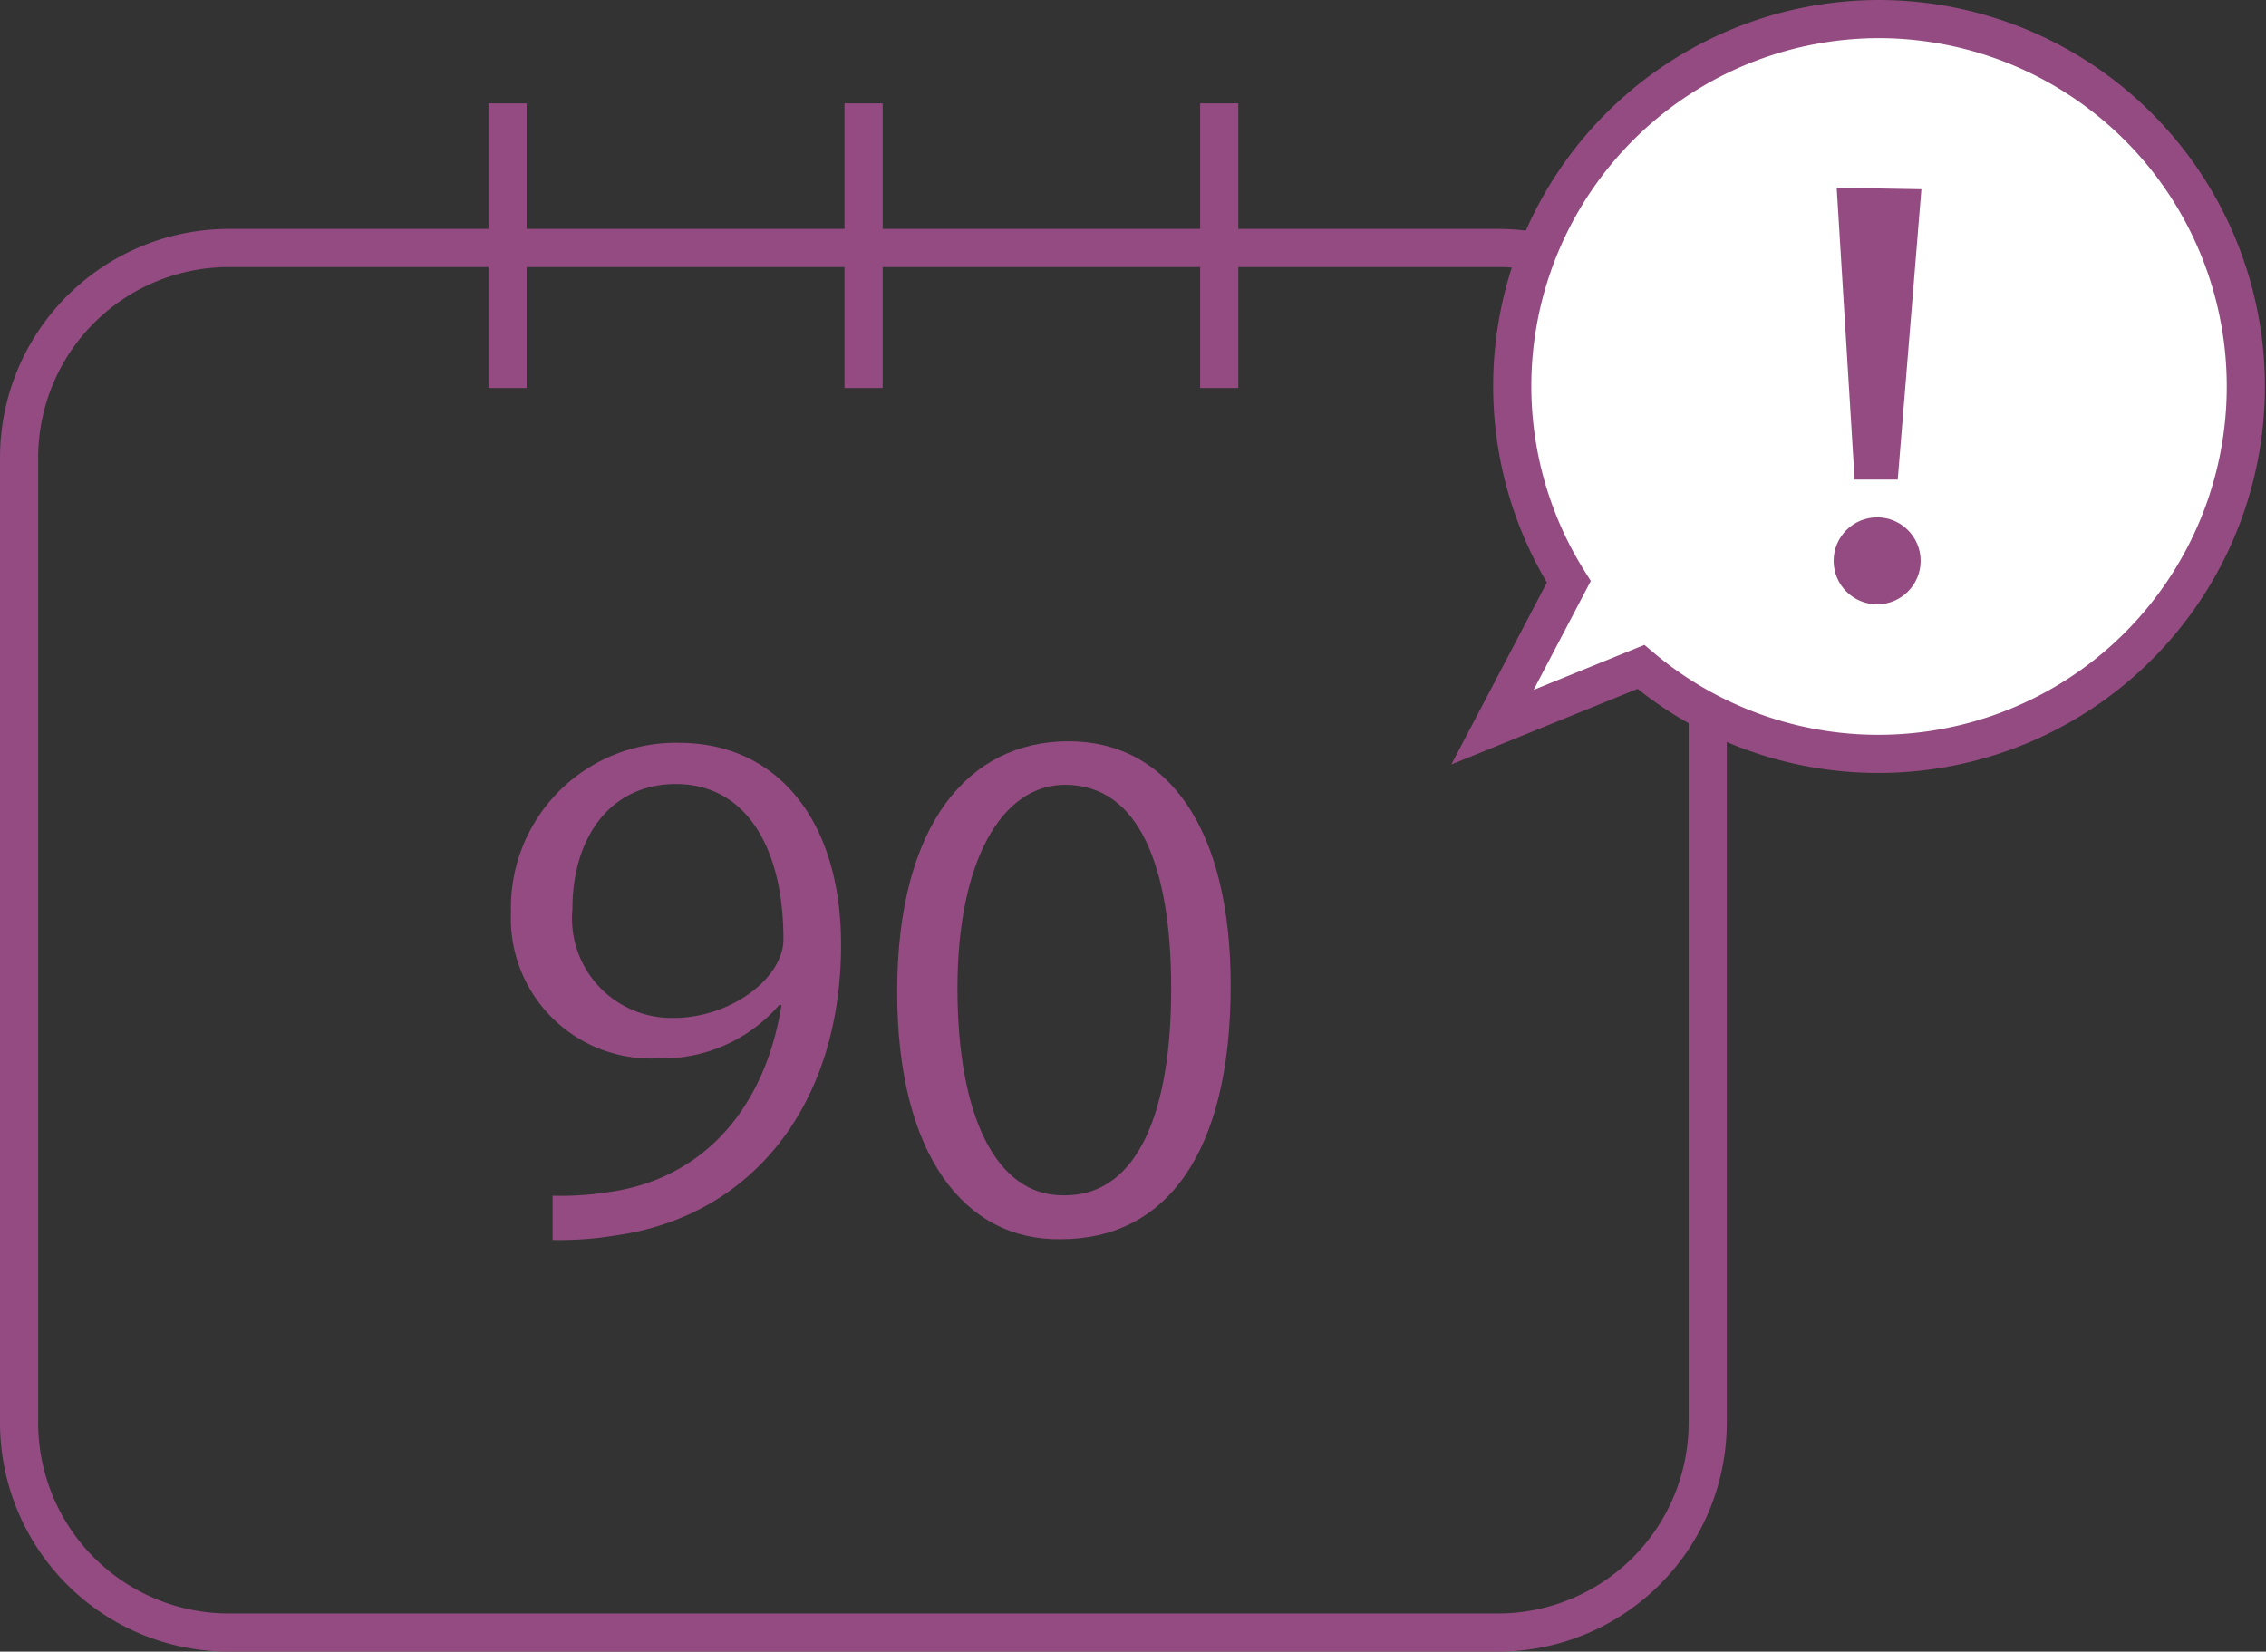 <svg xmlns="http://www.w3.org/2000/svg" viewBox="0 0 59.38 43.29"><rect x="0" y="0" width="59.38" height="43.29" fill="#333333" stroke="none"/><defs><style>.cls-1{fill:#934b81;}.cls-2{fill:none;}.cls-2,.cls-3{stroke:#934b81;stroke-miterlimit:10;}.cls-3{fill:#fff;}</style></defs><title>about_icon-a10</title><g id="レイヤー_2" data-name="レイヤー 2"><g id="レイヤー_1-2" data-name="レイヤー 1"><g id="_10" data-name="10"><path class="cls-1" d="M39.25,7a5,5,0,0,1,5,5V37.29a5,5,0,0,1-5,5H6a5,5,0,0,1-5-5V12A5,5,0,0,1,6,7H39.25m0-1H6a6,6,0,0,0-6,6V37.29a6,6,0,0,0,6,6H39.25a6,6,0,0,0,6-6V12a6,6,0,0,0-6-6Z"/><line class="cls-2" x1="13.3" y1="2.71" x2="13.3" y2="10.17"/><line class="cls-2" x1="22.63" y1="2.71" x2="22.63" y2="10.17"/><line class="cls-2" x1="31.95" y1="2.71" x2="31.95" y2="10.17"/><path class="cls-1" d="M20.42,26.34a4.05,4.05,0,0,1-3.19,1.4,3.67,3.67,0,0,1-3.84-3.83,4.32,4.32,0,0,1,4.4-4.44c2.6,0,4.25,2.06,4.25,5.29,0,4.2-2.34,7.12-5.9,7.62a8.93,8.93,0,0,1-1.66.12V31.34a7.77,7.77,0,0,0,1.43-.09c2.34-.3,4.1-2,4.57-4.91ZM15,23.83a2.61,2.61,0,0,0,2.65,2.85c1.51,0,2.88-1.05,2.88-2.06,0-2.43-1-4.07-2.82-4.07C16,20.55,15,21.94,15,23.83Z"/><path class="cls-1" d="M23.51,26c0-4.42,1.89-6.57,4.49-6.57s4.25,2.27,4.25,6.4c0,4.39-1.69,6.65-4.45,6.65C25.27,32.52,23.51,30.26,23.51,26Zm7.18-.1c0-3.16-.83-5.33-2.78-5.33-1.66,0-2.82,2-2.82,5.33s1,5.43,2.76,5.43C29.91,31.37,30.69,28.94,30.69,25.94Z"/><path class="cls-3" d="M49.25.5a9.62,9.62,0,0,0-8.14,14.75l-2,3.81L43,17.48A9.63,9.63,0,1,0,49.25.5Z"/><polygon class="cls-1" points="49.73 12.57 48.6 12.57 48.13 4.92 50.35 4.96 49.73 12.57"/><circle class="cls-1" cx="49.19" cy="14.7" r="1.14"/></g></g></g></svg>